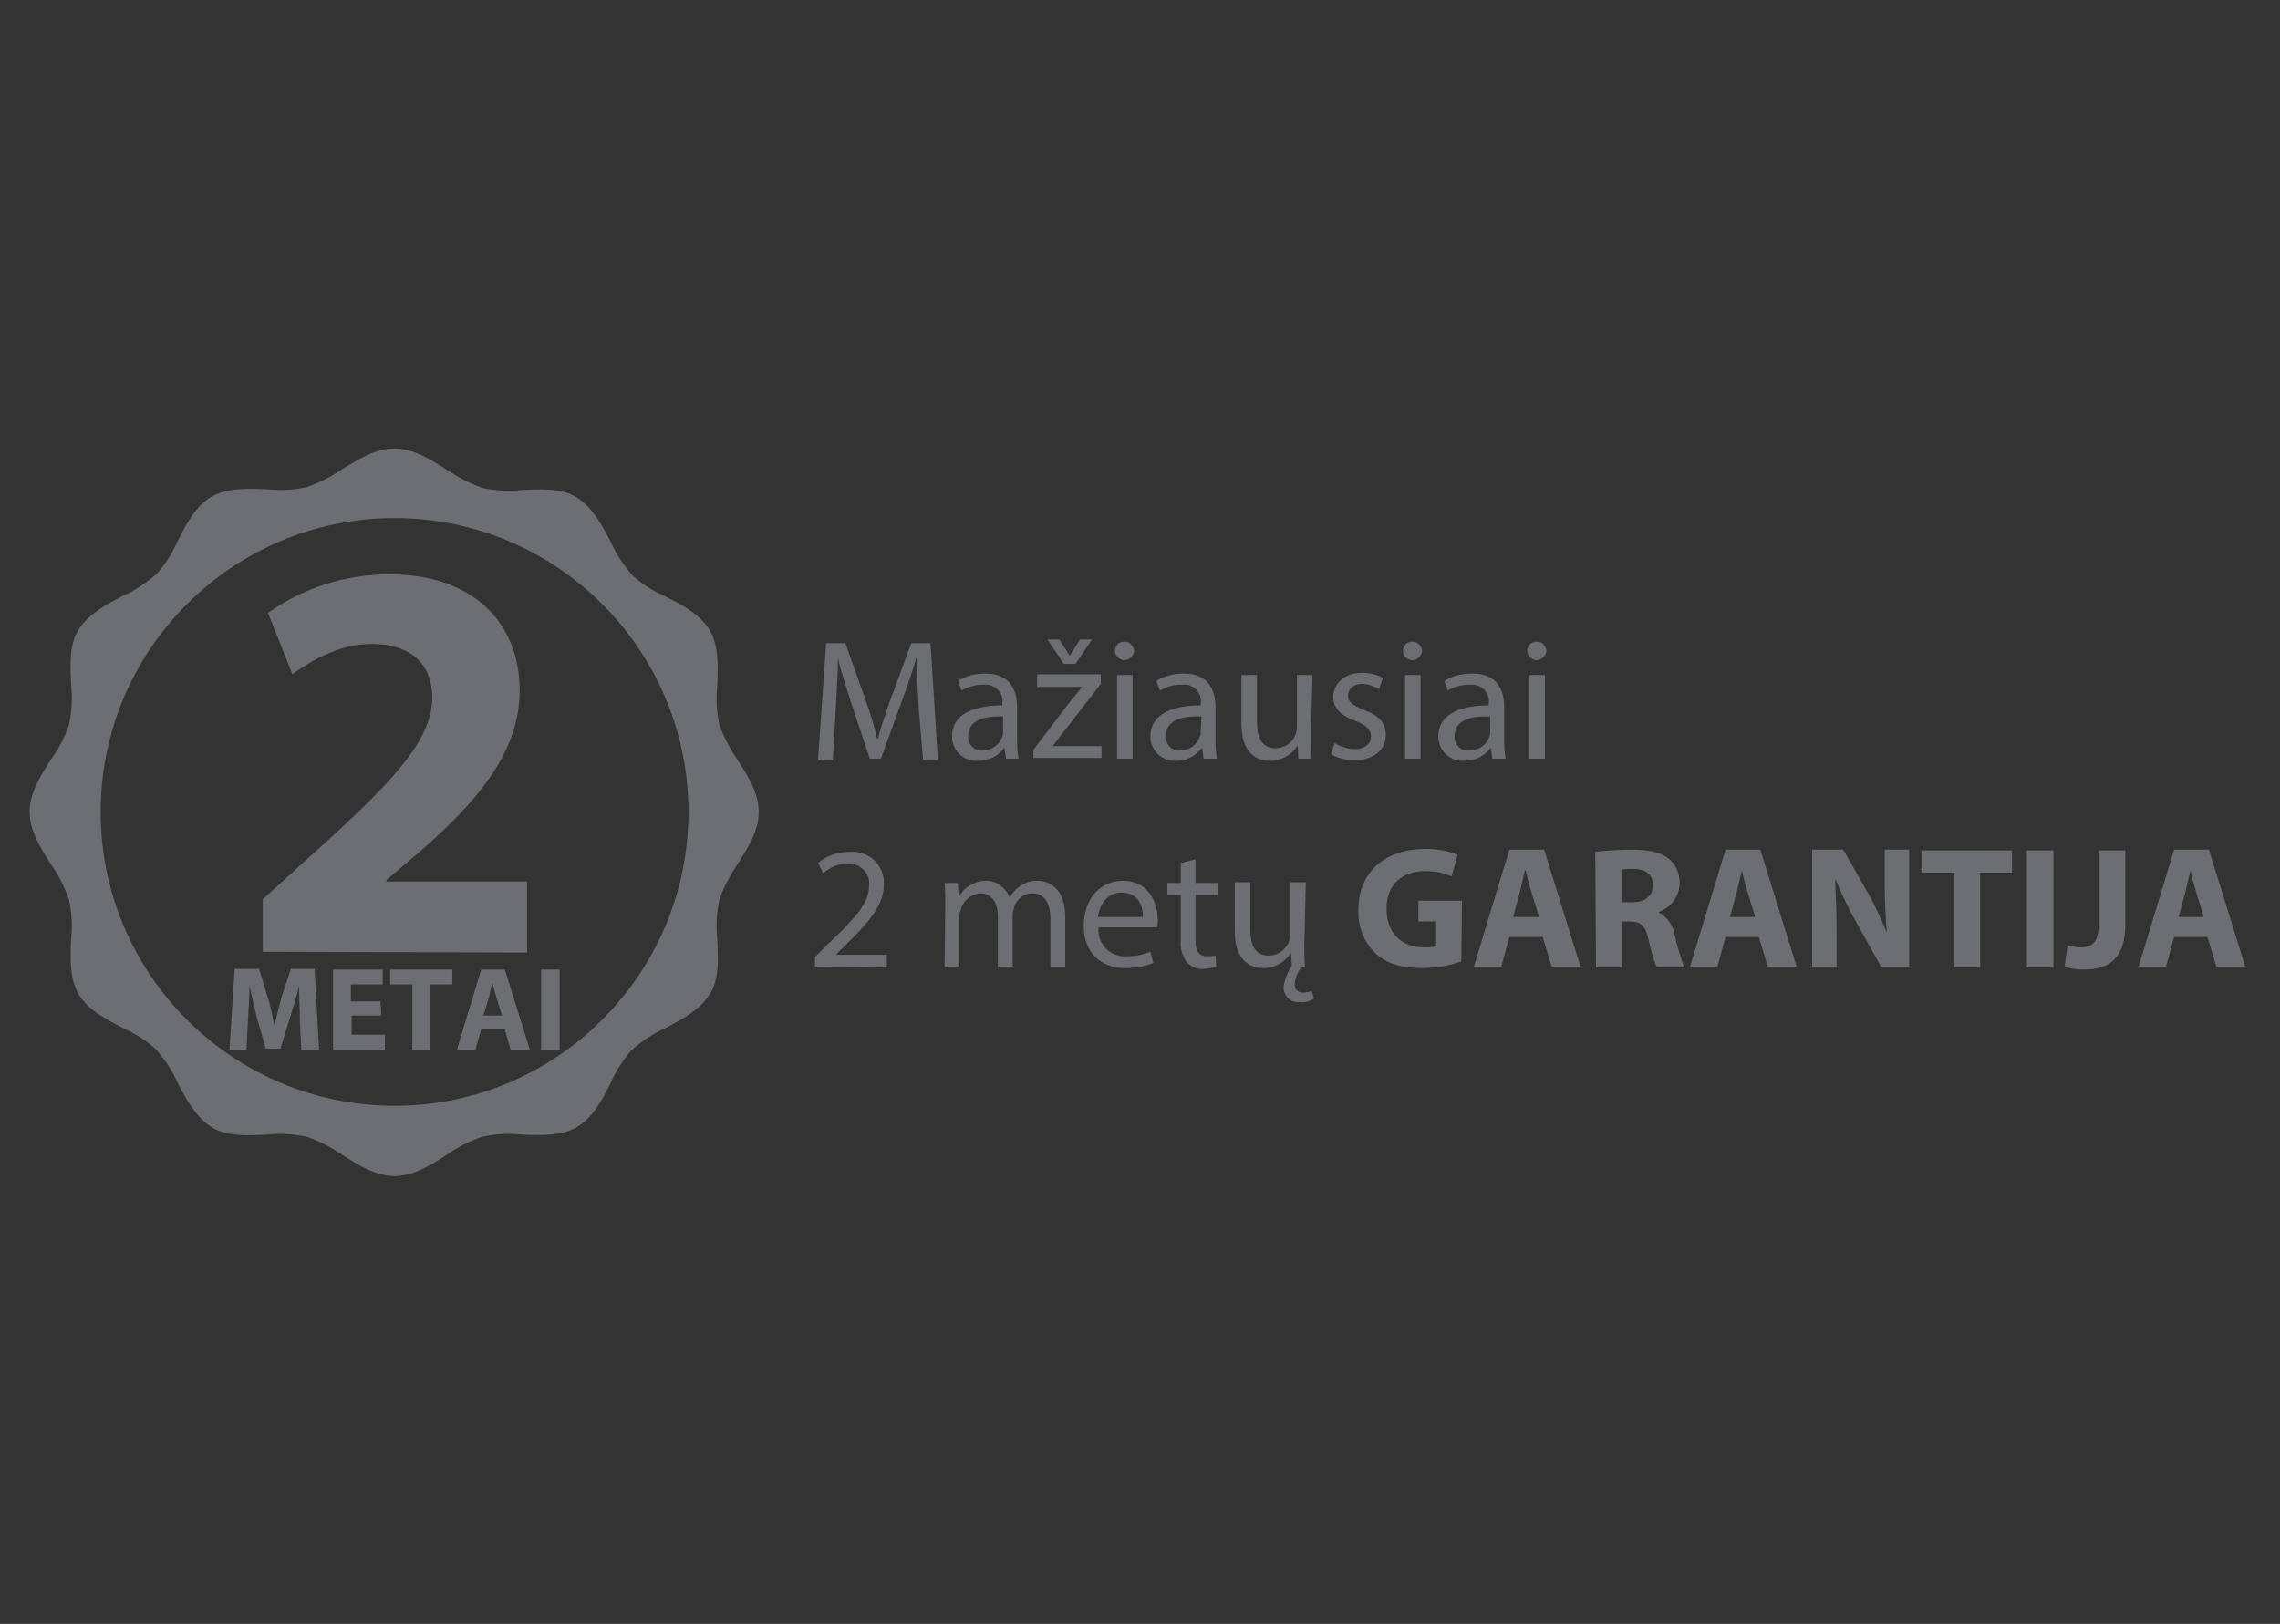 <?xml version="1.0" encoding="utf-8"?>
<!-- Generator: Adobe Illustrator 22.1.0, SVG Export Plug-In . SVG Version: 6.00 Build 0)  -->
<svg version="1.1" id="Layer_1" xmlns="http://www.w3.org/2000/svg" xmlns:xlink="http://www.w3.org/1999/xlink" x="0px" y="0px"
	 width="308px" height="219.4px" viewBox="0 0 308 219.4" style="enable-background:new 0 0 308 219.4;" xml:space="preserve">
<rect x="0" y="0" width="308" height="219.4" fill="#333333" stroke="none"/>
<style type="text/css">
	.st0{fill:none;}
	.st1{fill:#6D6E71;}
	.st2{fill:#FFFFFF;}
</style>
<path class="st0" d="M5.7,140.9v0.7c0,1.4,0.9,2.6,2.2,3c0.3,0.1,0.6,0.1,0.9,0.1h0.7C7.4,144.7,5.7,143,5.7,140.9
	C5.7,140.9,5.7,140.9,5.7,140.9z"/>
<path class="st1" d="M124.1,95.6c-0.1-2.2-0.3-4.8-0.2-6.8h-0.1c-0.5,1.8-1.2,3.8-2,6l-2.8,7.7h-1.5l-2.5-7.5
	c-0.7-2.2-1.4-4.3-1.8-6.1l0,0c0,2-0.2,4.6-0.3,7l-0.4,6.8h-2l1.1-15.8h2.6l2.7,7.6c0.7,1.9,1.2,3.7,1.6,5.3h0.1
	c0.4-1.6,1-3.3,1.7-5.3l2.8-7.6h2.6l1,15.8h-2L124.1,95.6z"/>
<path class="st1" d="M135.9,102.5l-0.2-1.4h-0.1c-0.8,1.1-2.1,1.7-3.5,1.7c-1.8,0.1-3.3-1.2-3.5-3c0-0.1,0-0.2,0-0.3
	c0-2.7,2.4-4.2,6.8-4.2v-0.2c0.2-1.3-0.7-2.4-2-2.6c-0.2,0-0.4,0-0.6,0c-1,0-2.1,0.3-2.9,0.8l-0.5-1.3c1.1-0.7,2.4-1,3.7-1
	c3.5,0,4.3,2.4,4.3,4.6v4.2c0,0.9,0,1.8,0.2,2.7L135.9,102.5z M135.6,96.8c-2.2-0.1-4.8,0.3-4.8,2.6c-0.1,1,0.6,1.9,1.6,2
	c0.1,0,0.2,0,0.3,0c1.2,0,2.3-0.7,2.7-1.9c0.1-0.2,0.1-0.4,0.1-0.7V96.8z"/>
<path class="st1" d="M139.6,101.3l5.1-6.7c0.5-0.6,1-1.2,1.5-1.8l0,0h-6.1v-1.7h8.6v1.3l-5.1,6.6c-0.5,0.6-0.9,1.2-1.4,1.8l0,0h6.6
	v1.6h-9.2L139.6,101.3z M143.7,89.7l-2.2-3.3h1.6l1.4,2.2l0,0l1.4-2.2h1.6l-2.2,3.3H143.7z"/>
<path class="st1" d="M153.2,88c-0.1,0.7-0.7,1.2-1.4,1.2c-0.6-0.1-1.1-0.5-1.2-1.2c0-0.7,0.5-1.3,1.2-1.3c0,0,0,0,0.1,0
	c0.7,0,1.2,0.5,1.3,1.2C153.2,87.9,153.2,88,153.2,88z M150.9,102.5V91.2h2.1v11.3L150.9,102.5z"/>
<path class="st1" d="M162.6,102.5l-0.2-1.4h-0.1c-0.8,1.1-2.1,1.7-3.4,1.7c-1.8,0.1-3.3-1.2-3.5-3c0-0.1,0-0.2,0-0.3
	c0-2.7,2.4-4.2,6.8-4.2v-0.2c0.2-1.3-0.7-2.5-2-2.6c-0.2,0-0.4,0-0.6,0c-1,0-2.1,0.3-2.9,0.8l-0.5-1.3c1.1-0.7,2.4-1,3.7-1
	c3.5,0,4.3,2.4,4.3,4.6v4.2c0,0.9,0,1.8,0.2,2.7L162.6,102.5z M162.3,96.8c-2.2-0.1-4.8,0.3-4.8,2.6c-0.1,1,0.6,1.9,1.6,2
	c0.1,0,0.2,0,0.3,0c1.2,0,2.3-0.7,2.7-1.9c0.1-0.2,0.1-0.4,0.1-0.7L162.3,96.8z"/>
<path class="st1" d="M177.1,99.4c0,1.2,0,2.2,0.1,3.1h-1.8l-0.1-1.8l0,0c-0.8,1.3-2.2,2.1-3.7,2.1c-1.8,0-3.9-1-3.9-5v-6.6h2.1v6.3
	c0,2.2,0.7,3.6,2.5,3.6c1.6,0,2.9-1.3,2.9-2.9c0,0,0,0,0,0v-7h2.1L177.1,99.4z"/>
<path class="st1" d="M180.3,100.4c0.8,0.5,1.8,0.8,2.7,0.8c1.5,0,2.2-0.8,2.2-1.7s-0.6-1.5-2.1-2.1c-2-0.7-3-1.8-3-3.2
	c0-1.8,1.5-3.3,3.9-3.3c1,0,1.9,0.2,2.8,0.7l-0.5,1.5c-0.7-0.4-1.5-0.7-2.3-0.7c-1.2,0-1.9,0.7-1.9,1.6s0.7,1.3,2.1,1.9
	c2,0.7,3,1.7,3,3.4c0,2-1.6,3.4-4.2,3.4c-1.1,0-2.2-0.2-3.2-0.8L180.3,100.4z"/>
<path class="st1" d="M192.1,88c-0.1,0.7-0.7,1.2-1.4,1.2c-0.6-0.1-1.1-0.5-1.2-1.2c0-0.7,0.5-1.3,1.2-1.3c0,0,0,0,0.1,0
	c0.7,0,1.2,0.5,1.3,1.2C192.1,87.9,192.1,88,192.1,88z M189.8,102.5V91.2h2.1v11.3L189.8,102.5z"/>
<path class="st1" d="M201.6,102.5l-0.2-1.4h-0.1c-0.8,1.1-2.1,1.7-3.5,1.7c-1.8,0.1-3.3-1.2-3.5-3c0-0.1,0-0.2,0-0.3
	c0-2.7,2.4-4.2,6.8-4.2v-0.2c0.2-1.3-0.7-2.4-2-2.6c-0.2,0-0.4,0-0.6,0c-1,0-2.1,0.3-2.9,0.8l-0.5-1.3c1.1-0.7,2.4-1,3.8-1
	c3.5,0,4.3,2.4,4.3,4.6v4.2c0,0.9,0,1.8,0.2,2.7L201.6,102.5z M201.3,96.8c-2.2-0.1-4.8,0.3-4.8,2.6c-0.1,1,0.6,1.9,1.6,2
	c0.1,0,0.2,0,0.4,0c1.2,0,2.3-0.7,2.7-1.9c0.1-0.2,0.1-0.4,0.1-0.7L201.3,96.8z"/>
<path class="st1" d="M208.9,88c-0.1,0.7-0.7,1.2-1.4,1.2c-0.6-0.1-1.1-0.5-1.2-1.2c0-0.7,0.5-1.3,1.2-1.3c0,0,0,0,0.1,0
	c0.7,0,1.2,0.5,1.3,1.2C208.9,87.9,208.9,88,208.9,88z M206.6,102.5V91.2h2.1v11.3L206.6,102.5z"/>
<path class="st1" d="M110.1,130.6v-1.3l1.6-1.6c3.9-3.7,5.7-5.7,5.7-8c0.2-1.5-0.9-2.8-2.4-3c-0.2,0-0.4,0-0.6,0
	c-1.2,0-2.3,0.5-3.2,1.3l-0.7-1.4c1.2-1,2.7-1.5,4.3-1.5c2.4-0.2,4.4,1.5,4.6,3.9c0,0.2,0,0.4,0,0.5c0,2.8-2,5.1-5.2,8.2l-1.2,1.2
	v0.1h6.8v1.7L110.1,130.6z"/>
<path class="st1" d="M127.7,122.4c0-1.2,0-2.1-0.1-3.1h1.8l0.1,1.8h0.1c0.7-1.3,2.1-2.1,3.6-2.1c1.4,0,2.7,0.9,3.2,2.3l0,0
	c0.3-0.6,0.7-1.1,1.3-1.5c0.7-0.6,1.6-0.8,2.5-0.8c1.5,0,3.7,1,3.7,4.9v6.7h-2v-6.4c0-2.2-0.8-3.5-2.5-3.5c-1.1,0-2.1,0.8-2.4,1.9
	c-0.1,0.3-0.2,0.7-0.2,1v7h-2v-6.8c0-1.8-0.8-3.1-2.4-3.1c-1.2,0.1-2.2,0.9-2.6,2.1c-0.1,0.3-0.2,0.7-0.2,1v6.8h-2L127.7,122.4z"/>
<path class="st1" d="M148.4,125.3c-0.2,2,1.3,3.8,3.3,3.9c0.2,0,0.4,0,0.6,0c1.1,0,2.1-0.2,3.1-0.6l0.4,1.5
	c-1.2,0.5-2.5,0.7-3.8,0.7c-3.5,0-5.6-2.3-5.6-5.7s2-6.1,5.3-6.1c3.7,0,4.7,3.3,4.7,5.3c0,0.3,0,0.7-0.1,1L148.4,125.3z
	 M154.4,123.9c0-1.3-0.5-3.3-2.9-3.3c-2.1,0-3,1.9-3.2,3.3H154.4z"/>
<path class="st1" d="M161.5,116.1v3.2h3v1.6h-3v6.1c0,1.4,0.4,2.2,1.5,2.2c0.4,0,0.8,0,1.2-0.1l0.1,1.5c-0.6,0.2-1.2,0.3-1.8,0.3
	c-0.8,0.1-1.6-0.3-2.2-0.9c-0.6-0.9-0.9-1.9-0.8-2.9v-6.2h-1.8v-1.6h1.8v-2.7L161.5,116.1z"/>
<path class="st1" d="M176.2,127.6c0,1.2,0,2.2,0.1,3.1h-0.5c-0.5,0.6-0.8,1.4-0.9,2.2c-0.1,0.6,0.4,1.2,1,1.2c0.1,0,0.1,0,0.2,0
	c0.4,0,0.7-0.1,1.1-0.2l0.3,1c-0.6,0.4-1.2,0.6-1.9,0.5c-1.1,0.1-2-0.6-2.2-1.7c0-0.1,0-0.2,0-0.3c0.1-1,0.5-2,1.1-2.9l-0.1-1.8l0,0
	c-0.8,1.3-2.2,2.1-3.7,2.1c-1.8,0-3.9-1-3.9-5v-6.6h2.1v6.3c0,2.2,0.6,3.6,2.5,3.6c1.6,0,2.9-1.3,2.9-2.9c0,0,0,0,0,0v-7h2.1
	L176.2,127.6z"/>
<path class="st1" d="M197.4,129.9c-1.7,0.6-3.5,0.9-5.3,0.9c-2.9,0-5-0.7-6.4-2.1c-1.5-1.5-2.3-3.6-2.2-5.8c0-5.2,3.8-8.2,9-8.2
	c1.5,0,3,0.2,4.4,0.8l-0.8,2.9c-1.1-0.5-2.4-0.7-3.6-0.7c-3,0-5.2,1.7-5.2,5.1c0,3.3,2.1,5.2,5,5.2c0.6,0,1.2,0,1.7-0.2v-3.3h-2.4
	v-2.8h5.9L197.4,129.9z"/>
<path class="st1" d="M203.9,126.6l-1.1,4h-3.7l4.8-15.8h4.7l4.9,15.8h-3.9l-1.2-4H203.9z M207.9,123.9l-1-3.3
	c-0.3-0.9-0.6-2.1-0.8-3H206c-0.2,0.9-0.5,2.1-0.7,3l-0.9,3.3H207.9z"/>
<path class="st1" d="M215.5,115.1c1.6-0.2,3.2-0.3,4.8-0.3c2.3,0,4,0.3,5.1,1.2c1,0.8,1.5,2,1.5,3.3c0,1.7-1.1,3.3-2.8,3.9v0.1
	c1.1,0.6,1.9,1.7,2.1,2.9c0.3,1.5,0.8,3,1.3,4.5h-3.7c-0.5-1.2-0.8-2.4-1.1-3.7c-0.4-2-1.1-2.5-2.6-2.5h-1v6.2h-3.5L215.5,115.1z
	 M219.1,121.9h1.4c1.8,0,2.8-0.9,2.8-2.3s-1-2.2-2.6-2.2c-0.5,0-1.1,0-1.6,0.1V121.9z"/>
<path class="st1" d="M233.1,126.6l-1.1,4h-3.7l4.8-15.8h4.7l4.9,15.8h-3.9l-1.2-4H233.1z M237.1,123.9l-1-3.3
	c-0.3-0.9-0.6-2.1-0.8-3l0,0c-0.2,0.9-0.5,2.1-0.7,3l-0.9,3.3H237.1z"/>
<path class="st1" d="M244.8,130.6v-15.8h4.2l3.3,5.8c1,1.7,1.8,3.6,2.6,5.4l0,0c-0.2-2.2-0.3-4.4-0.3-6.6v-4.6h3.3v15.8h-3.8
	l-3.4-6.1c-1-1.8-1.9-3.6-2.7-5.6h-0.1c0.1,2.1,0.2,4.3,0.2,6.9v4.8L244.8,130.6z"/>
<path class="st1" d="M264,117.9h-4.3v-3h12.1v3h-4.3v12.8H264V117.9z"/>
<path class="st1" d="M277.4,114.9v15.8h-3.6v-15.8H277.4z"/>
<path class="st1" d="M283.5,114.9h3.6v10c0,4.5-2.1,6.1-5.6,6.1c-0.9,0-1.8-0.1-2.6-0.4l0.4-2.9c0.6,0.2,1.2,0.3,1.8,0.3
	c1.5,0,2.4-0.7,2.4-3.1V114.9z"/>
<path class="st1" d="M293.7,126.6l-1.1,4h-3.7l4.8-15.8h4.7l4.9,15.8h-3.9l-1.2-4H293.7z M297.7,123.9l-1-3.3
	c-0.3-0.9-0.6-2.1-0.8-3h0c-0.2,0.9-0.5,2.1-0.7,3l-0.9,3.3H297.7z"/>
<path class="st1" d="M35.5,128.6v-7.1l6.4-5.8c11-9.9,16.4-15.5,16.5-21.4c0-4.1-2.4-7.3-8.2-7.3c-4.3,0-8.1,2.2-10.7,4.1l-3.3-8.3
	c4.8-3.4,10.5-5.2,16.4-5.2c11.4,0,17.6,6.6,17.6,15.7c0,8.5-6,15.2-13.4,21.7l-4.6,3.9v0.2h19v9.6L35.5,128.6z"/>
<path class="st1" d="M40.5,137.7c0-1.3-0.1-2.9-0.1-4.5l0,0c-0.3,1.4-0.8,2.9-1.2,4.2l-1.3,4.3h-2l-1.2-4.2c-0.3-1.3-0.7-2.9-1-4.3
	l0,0c0,1.5-0.1,3.1-0.2,4.5l-0.2,4.1H31l0.7-10.9H35l1.1,3.6c0.4,1.3,0.7,2.6,0.9,3.9h0.1c0.3-1.3,0.7-2.7,1-3.9l1.2-3.6h3.2
	l0.6,10.9h-2.4L40.5,137.7z"/>
<path class="st1" d="M51.5,137.2h-4v2.6H52v2h-7V131h6.7v2h-4.3v2.3h4L51.5,137.2z"/>
<path class="st1" d="M55.7,133h-3v-2h8.4v2h-3v8.8h-2.4V133z"/>
<path class="st1" d="M65,139.1l-0.8,2.8h-2.5L65,131h3.2l3.4,10.9H69l-0.8-2.8L65,139.1z M67.8,137.2l-0.7-2.3
	c-0.2-0.6-0.4-1.5-0.6-2.1l0,0c-0.2,0.6-0.3,1.5-0.5,2.1l-0.7,2.3H67.8z"/>
<path class="st1" d="M75.6,131v10.9h-2.5V131H75.6z"/>
<path class="st2" d="M35.2,148.9h1c-0.4-0.2-0.8-0.4-1.3-0.5C35,148.6,35.1,148.8,35.2,148.9z"/>
<path class="st1" d="M99.6,102.6c-1-1.4-1.8-3-2.4-4.6c-0.4-1.8-0.5-3.6-0.3-5.4c0.1-2.6,0.2-5.3-1-7.4s-3.6-3.4-6-4.6
	c-1.6-0.7-3.2-1.7-4.5-2.9c-1.2-1.4-2.2-2.9-2.9-4.5c-1.2-2.3-2.5-4.7-4.6-6s-4.8-1.1-7.4-1c-1.8,0.2-3.7,0.1-5.4-0.3
	c-1.7-0.6-3.2-1.4-4.7-2.4c-2.2-1.4-4.5-2.9-7.1-2.9s-4.8,1.4-7.1,2.8c-1.4,1-3,1.8-4.7,2.4c-1.8,0.4-3.6,0.5-5.5,0.3
	c-2.6-0.1-5.3-0.2-7.4,1s-3.4,3.6-4.6,6c-0.7,1.6-1.7,3.2-2.9,4.5c-1.4,1.2-2.9,2.2-4.5,2.9c-2.3,1.2-4.7,2.5-6,4.6s-1.1,4.8-1,7.4
	c0.2,1.8,0.1,3.7-0.3,5.5c-0.6,1.7-1.4,3.2-2.4,4.6c-1.4,2.2-2.9,4.5-2.9,7.1s1.5,4.9,2.9,7.1c1,1.4,1.8,3,2.4,4.7
	c0.4,1.8,0.5,3.6,0.3,5.4c-0.1,2.6-0.2,5.3,1,7.4s3.7,3.4,6,4.6c1.6,0.7,3.2,1.7,4.5,2.9c1.2,1.4,2.2,2.9,2.9,4.5
	c1.2,2.3,2.5,4.7,4.6,6s4.8,1.1,7.4,1c1.8-0.2,3.7-0.1,5.5,0.3c1.7,0.6,3.2,1.4,4.7,2.4c2.2,1.4,4.5,2.9,7.1,2.9s4.9-1.5,7.1-2.9
	c1.4-1,3-1.8,4.7-2.4c1.8-0.4,3.6-0.5,5.4-0.3c2.6,0.1,5.3,0.2,7.4-1s3.4-3.6,4.6-6c0.7-1.6,1.7-3.2,2.9-4.5
	c1.4-1.2,2.9-2.2,4.5-2.9c2.3-1.2,4.7-2.5,6-4.6s1.1-4.8,1-7.4c-0.2-1.8-0.1-3.7,0.3-5.4c0.6-1.7,1.4-3.2,2.4-4.7
	c1.4-2.2,2.9-4.5,2.9-7.1S101,104.8,99.6,102.6z M53.3,149.4c-21.9,0-39.7-17.8-39.7-39.7S31.4,70,53.3,70S93,87.8,93,109.7
	c0,0,0,0,0,0C93,131.6,75.2,149.4,53.3,149.4z"/>
</svg>
